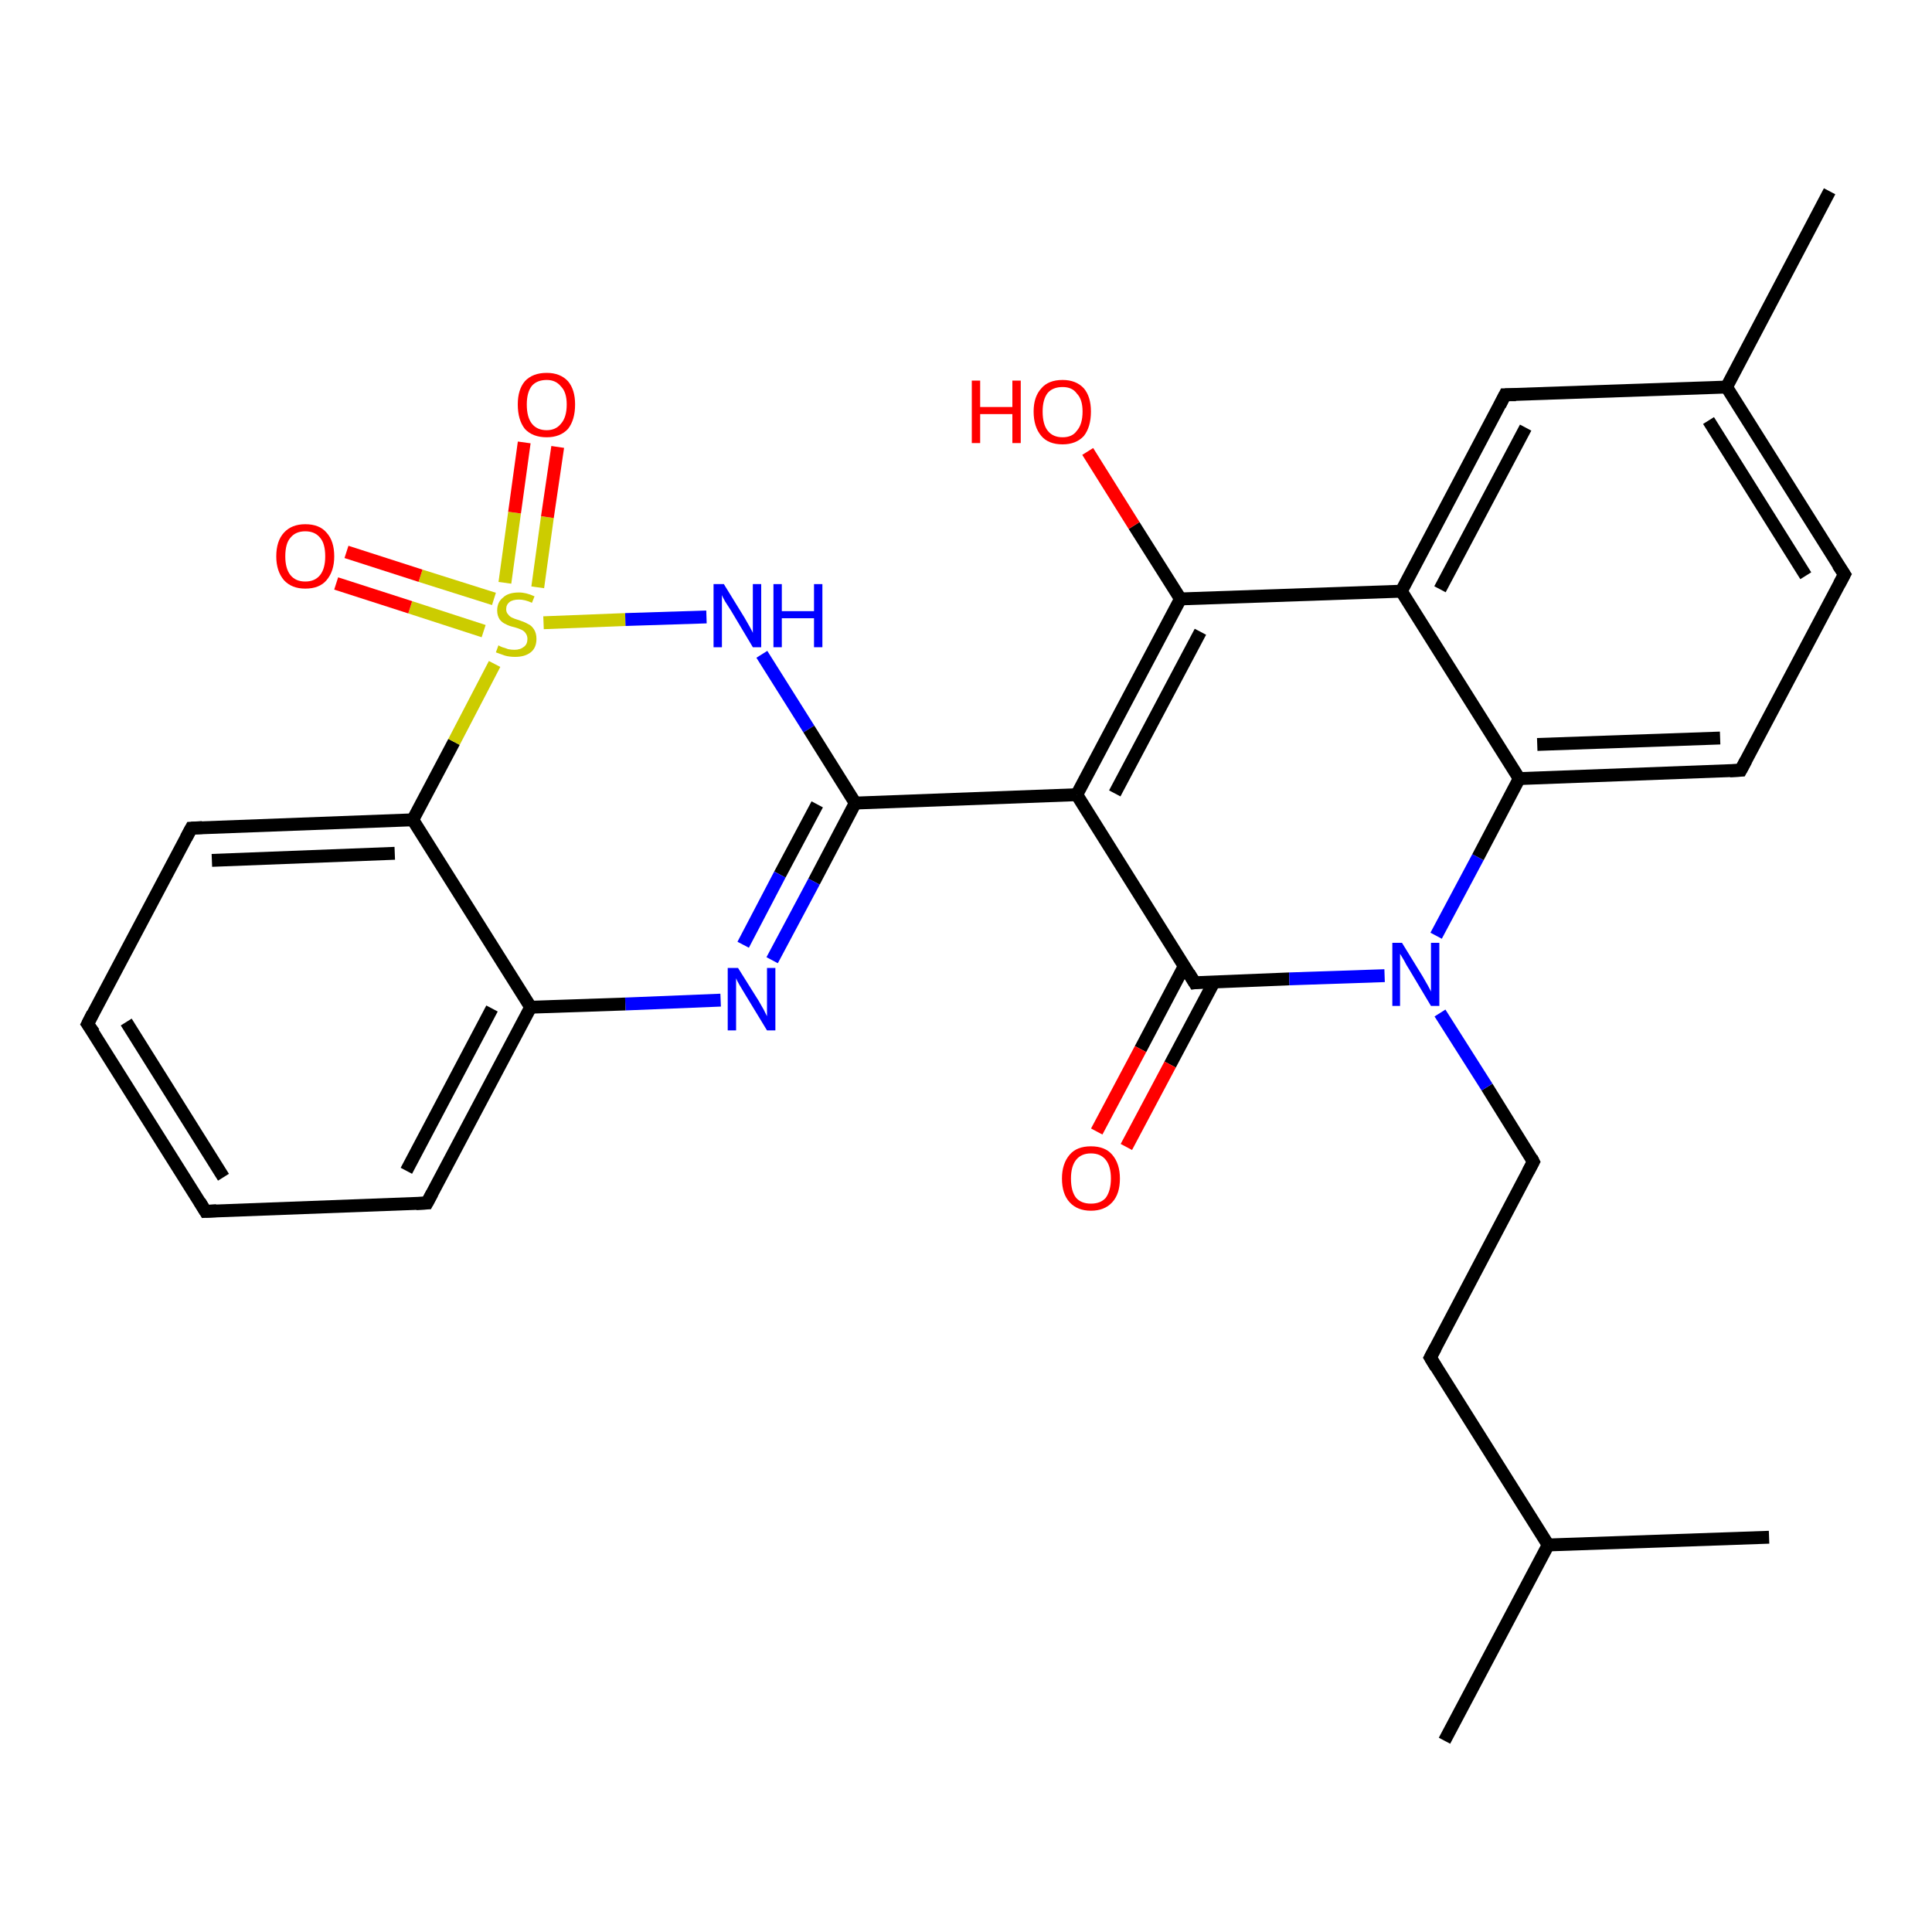 <?xml version='1.0' encoding='iso-8859-1'?>
<svg version='1.1' baseProfile='full'
              xmlns='http://www.w3.org/2000/svg'
                      xmlns:rdkit='http://www.rdkit.org/xml'
                      xmlns:xlink='http://www.w3.org/1999/xlink'
                  xml:space='preserve'
width='300px' height='300px' viewBox='0 0 300 300'>
<!-- END OF HEADER -->
<rect style='opacity:1.0;fill:#FFFFFF;stroke:none' width='300.0' height='300.0' x='0.0' y='0.0'> </rect>
<path class='bond-0 atom-0 atom-1' d='M 224.3,270.3 L 240.4,239.9' style='fill:none;fill-rule:evenodd;stroke:#000000;stroke-width:2.0px;stroke-linecap:butt;stroke-linejoin:miter;stroke-opacity:1' />
<path class='bond-1 atom-1 atom-2' d='M 240.4,239.9 L 274.7,238.7' style='fill:none;fill-rule:evenodd;stroke:#000000;stroke-width:2.0px;stroke-linecap:butt;stroke-linejoin:miter;stroke-opacity:1' />
<path class='bond-2 atom-1 atom-3' d='M 240.4,239.9 L 222.1,210.8' style='fill:none;fill-rule:evenodd;stroke:#000000;stroke-width:2.0px;stroke-linecap:butt;stroke-linejoin:miter;stroke-opacity:1' />
<path class='bond-3 atom-3 atom-4' d='M 222.1,210.8 L 238.1,180.4' style='fill:none;fill-rule:evenodd;stroke:#000000;stroke-width:2.0px;stroke-linecap:butt;stroke-linejoin:miter;stroke-opacity:1' />
<path class='bond-4 atom-4 atom-5' d='M 238.1,180.4 L 230.9,168.8' style='fill:none;fill-rule:evenodd;stroke:#000000;stroke-width:2.0px;stroke-linecap:butt;stroke-linejoin:miter;stroke-opacity:1' />
<path class='bond-4 atom-4 atom-5' d='M 230.9,168.8 L 223.6,157.3' style='fill:none;fill-rule:evenodd;stroke:#0000FF;stroke-width:2.0px;stroke-linecap:butt;stroke-linejoin:miter;stroke-opacity:1' />
<path class='bond-5 atom-5 atom-6' d='M 223.0,145.3 L 229.5,133.1' style='fill:none;fill-rule:evenodd;stroke:#0000FF;stroke-width:2.0px;stroke-linecap:butt;stroke-linejoin:miter;stroke-opacity:1' />
<path class='bond-5 atom-5 atom-6' d='M 229.5,133.1 L 235.9,120.9' style='fill:none;fill-rule:evenodd;stroke:#000000;stroke-width:2.0px;stroke-linecap:butt;stroke-linejoin:miter;stroke-opacity:1' />
<path class='bond-6 atom-6 atom-7' d='M 235.9,120.9 L 270.3,119.6' style='fill:none;fill-rule:evenodd;stroke:#000000;stroke-width:2.0px;stroke-linecap:butt;stroke-linejoin:miter;stroke-opacity:1' />
<path class='bond-6 atom-6 atom-7' d='M 238.7,115.6 L 267.1,114.6' style='fill:none;fill-rule:evenodd;stroke:#000000;stroke-width:2.0px;stroke-linecap:butt;stroke-linejoin:miter;stroke-opacity:1' />
<path class='bond-7 atom-7 atom-8' d='M 270.3,119.6 L 286.4,89.2' style='fill:none;fill-rule:evenodd;stroke:#000000;stroke-width:2.0px;stroke-linecap:butt;stroke-linejoin:miter;stroke-opacity:1' />
<path class='bond-8 atom-8 atom-9' d='M 286.4,89.2 L 268.1,60.1' style='fill:none;fill-rule:evenodd;stroke:#000000;stroke-width:2.0px;stroke-linecap:butt;stroke-linejoin:miter;stroke-opacity:1' />
<path class='bond-8 atom-8 atom-9' d='M 280.4,89.4 L 265.3,65.3' style='fill:none;fill-rule:evenodd;stroke:#000000;stroke-width:2.0px;stroke-linecap:butt;stroke-linejoin:miter;stroke-opacity:1' />
<path class='bond-9 atom-9 atom-10' d='M 268.1,60.1 L 284.1,29.7' style='fill:none;fill-rule:evenodd;stroke:#000000;stroke-width:2.0px;stroke-linecap:butt;stroke-linejoin:miter;stroke-opacity:1' />
<path class='bond-10 atom-9 atom-11' d='M 268.1,60.1 L 233.7,61.3' style='fill:none;fill-rule:evenodd;stroke:#000000;stroke-width:2.0px;stroke-linecap:butt;stroke-linejoin:miter;stroke-opacity:1' />
<path class='bond-11 atom-11 atom-12' d='M 233.7,61.3 L 217.6,91.8' style='fill:none;fill-rule:evenodd;stroke:#000000;stroke-width:2.0px;stroke-linecap:butt;stroke-linejoin:miter;stroke-opacity:1' />
<path class='bond-11 atom-11 atom-12' d='M 236.9,66.4 L 223.6,91.5' style='fill:none;fill-rule:evenodd;stroke:#000000;stroke-width:2.0px;stroke-linecap:butt;stroke-linejoin:miter;stroke-opacity:1' />
<path class='bond-12 atom-12 atom-13' d='M 217.6,91.8 L 183.3,93.0' style='fill:none;fill-rule:evenodd;stroke:#000000;stroke-width:2.0px;stroke-linecap:butt;stroke-linejoin:miter;stroke-opacity:1' />
<path class='bond-13 atom-13 atom-14' d='M 183.3,93.0 L 176.1,81.6' style='fill:none;fill-rule:evenodd;stroke:#000000;stroke-width:2.0px;stroke-linecap:butt;stroke-linejoin:miter;stroke-opacity:1' />
<path class='bond-13 atom-13 atom-14' d='M 176.1,81.6 L 168.9,70.1' style='fill:none;fill-rule:evenodd;stroke:#FF0000;stroke-width:2.0px;stroke-linecap:butt;stroke-linejoin:miter;stroke-opacity:1' />
<path class='bond-14 atom-13 atom-15' d='M 183.3,93.0 L 167.2,123.4' style='fill:none;fill-rule:evenodd;stroke:#000000;stroke-width:2.0px;stroke-linecap:butt;stroke-linejoin:miter;stroke-opacity:1' />
<path class='bond-14 atom-13 atom-15' d='M 186.4,98.1 L 173.1,123.2' style='fill:none;fill-rule:evenodd;stroke:#000000;stroke-width:2.0px;stroke-linecap:butt;stroke-linejoin:miter;stroke-opacity:1' />
<path class='bond-15 atom-15 atom-16' d='M 167.2,123.4 L 132.8,124.7' style='fill:none;fill-rule:evenodd;stroke:#000000;stroke-width:2.0px;stroke-linecap:butt;stroke-linejoin:miter;stroke-opacity:1' />
<path class='bond-16 atom-16 atom-17' d='M 132.8,124.7 L 126.4,136.9' style='fill:none;fill-rule:evenodd;stroke:#000000;stroke-width:2.0px;stroke-linecap:butt;stroke-linejoin:miter;stroke-opacity:1' />
<path class='bond-16 atom-16 atom-17' d='M 126.4,136.9 L 119.9,149.1' style='fill:none;fill-rule:evenodd;stroke:#0000FF;stroke-width:2.0px;stroke-linecap:butt;stroke-linejoin:miter;stroke-opacity:1' />
<path class='bond-16 atom-16 atom-17' d='M 126.9,124.9 L 121.1,135.8' style='fill:none;fill-rule:evenodd;stroke:#000000;stroke-width:2.0px;stroke-linecap:butt;stroke-linejoin:miter;stroke-opacity:1' />
<path class='bond-16 atom-16 atom-17' d='M 121.1,135.8 L 115.4,146.7' style='fill:none;fill-rule:evenodd;stroke:#0000FF;stroke-width:2.0px;stroke-linecap:butt;stroke-linejoin:miter;stroke-opacity:1' />
<path class='bond-17 atom-17 atom-18' d='M 111.9,155.3 L 97.1,155.9' style='fill:none;fill-rule:evenodd;stroke:#0000FF;stroke-width:2.0px;stroke-linecap:butt;stroke-linejoin:miter;stroke-opacity:1' />
<path class='bond-17 atom-17 atom-18' d='M 97.1,155.9 L 82.4,156.4' style='fill:none;fill-rule:evenodd;stroke:#000000;stroke-width:2.0px;stroke-linecap:butt;stroke-linejoin:miter;stroke-opacity:1' />
<path class='bond-18 atom-18 atom-19' d='M 82.4,156.4 L 66.3,186.8' style='fill:none;fill-rule:evenodd;stroke:#000000;stroke-width:2.0px;stroke-linecap:butt;stroke-linejoin:miter;stroke-opacity:1' />
<path class='bond-18 atom-18 atom-19' d='M 76.4,156.6 L 63.1,181.8' style='fill:none;fill-rule:evenodd;stroke:#000000;stroke-width:2.0px;stroke-linecap:butt;stroke-linejoin:miter;stroke-opacity:1' />
<path class='bond-19 atom-19 atom-20' d='M 66.3,186.8 L 31.9,188.1' style='fill:none;fill-rule:evenodd;stroke:#000000;stroke-width:2.0px;stroke-linecap:butt;stroke-linejoin:miter;stroke-opacity:1' />
<path class='bond-20 atom-20 atom-21' d='M 31.9,188.1 L 13.6,159.0' style='fill:none;fill-rule:evenodd;stroke:#000000;stroke-width:2.0px;stroke-linecap:butt;stroke-linejoin:miter;stroke-opacity:1' />
<path class='bond-20 atom-20 atom-21' d='M 34.7,182.8 L 19.6,158.7' style='fill:none;fill-rule:evenodd;stroke:#000000;stroke-width:2.0px;stroke-linecap:butt;stroke-linejoin:miter;stroke-opacity:1' />
<path class='bond-21 atom-21 atom-22' d='M 13.6,159.0 L 29.7,128.6' style='fill:none;fill-rule:evenodd;stroke:#000000;stroke-width:2.0px;stroke-linecap:butt;stroke-linejoin:miter;stroke-opacity:1' />
<path class='bond-22 atom-22 atom-23' d='M 29.7,128.6 L 64.1,127.3' style='fill:none;fill-rule:evenodd;stroke:#000000;stroke-width:2.0px;stroke-linecap:butt;stroke-linejoin:miter;stroke-opacity:1' />
<path class='bond-22 atom-22 atom-23' d='M 32.9,133.6 L 61.3,132.5' style='fill:none;fill-rule:evenodd;stroke:#000000;stroke-width:2.0px;stroke-linecap:butt;stroke-linejoin:miter;stroke-opacity:1' />
<path class='bond-23 atom-23 atom-24' d='M 64.1,127.3 L 70.5,115.2' style='fill:none;fill-rule:evenodd;stroke:#000000;stroke-width:2.0px;stroke-linecap:butt;stroke-linejoin:miter;stroke-opacity:1' />
<path class='bond-23 atom-23 atom-24' d='M 70.5,115.2 L 76.8,103.1' style='fill:none;fill-rule:evenodd;stroke:#CCCC00;stroke-width:2.0px;stroke-linecap:butt;stroke-linejoin:miter;stroke-opacity:1' />
<path class='bond-24 atom-24 atom-25' d='M 83.5,91.2 L 85.0,80.3' style='fill:none;fill-rule:evenodd;stroke:#CCCC00;stroke-width:2.0px;stroke-linecap:butt;stroke-linejoin:miter;stroke-opacity:1' />
<path class='bond-24 atom-24 atom-25' d='M 85.0,80.3 L 86.6,69.4' style='fill:none;fill-rule:evenodd;stroke:#FF0000;stroke-width:2.0px;stroke-linecap:butt;stroke-linejoin:miter;stroke-opacity:1' />
<path class='bond-24 atom-24 atom-25' d='M 78.4,90.5 L 79.9,79.6' style='fill:none;fill-rule:evenodd;stroke:#CCCC00;stroke-width:2.0px;stroke-linecap:butt;stroke-linejoin:miter;stroke-opacity:1' />
<path class='bond-24 atom-24 atom-25' d='M 79.9,79.6 L 81.4,68.7' style='fill:none;fill-rule:evenodd;stroke:#FF0000;stroke-width:2.0px;stroke-linecap:butt;stroke-linejoin:miter;stroke-opacity:1' />
<path class='bond-25 atom-24 atom-26' d='M 76.7,93.0 L 65.3,89.4' style='fill:none;fill-rule:evenodd;stroke:#CCCC00;stroke-width:2.0px;stroke-linecap:butt;stroke-linejoin:miter;stroke-opacity:1' />
<path class='bond-25 atom-24 atom-26' d='M 65.3,89.4 L 53.8,85.7' style='fill:none;fill-rule:evenodd;stroke:#FF0000;stroke-width:2.0px;stroke-linecap:butt;stroke-linejoin:miter;stroke-opacity:1' />
<path class='bond-25 atom-24 atom-26' d='M 75.1,98.0 L 63.7,94.3' style='fill:none;fill-rule:evenodd;stroke:#CCCC00;stroke-width:2.0px;stroke-linecap:butt;stroke-linejoin:miter;stroke-opacity:1' />
<path class='bond-25 atom-24 atom-26' d='M 63.7,94.3 L 52.2,90.6' style='fill:none;fill-rule:evenodd;stroke:#FF0000;stroke-width:2.0px;stroke-linecap:butt;stroke-linejoin:miter;stroke-opacity:1' />
<path class='bond-26 atom-24 atom-27' d='M 84.4,96.7 L 97.1,96.2' style='fill:none;fill-rule:evenodd;stroke:#CCCC00;stroke-width:2.0px;stroke-linecap:butt;stroke-linejoin:miter;stroke-opacity:1' />
<path class='bond-26 atom-24 atom-27' d='M 97.1,96.2 L 109.7,95.8' style='fill:none;fill-rule:evenodd;stroke:#0000FF;stroke-width:2.0px;stroke-linecap:butt;stroke-linejoin:miter;stroke-opacity:1' />
<path class='bond-27 atom-15 atom-28' d='M 167.2,123.4 L 185.5,152.6' style='fill:none;fill-rule:evenodd;stroke:#000000;stroke-width:2.0px;stroke-linecap:butt;stroke-linejoin:miter;stroke-opacity:1' />
<path class='bond-28 atom-28 atom-29' d='M 183.9,150.0 L 177.1,162.9' style='fill:none;fill-rule:evenodd;stroke:#000000;stroke-width:2.0px;stroke-linecap:butt;stroke-linejoin:miter;stroke-opacity:1' />
<path class='bond-28 atom-28 atom-29' d='M 177.1,162.9 L 170.3,175.7' style='fill:none;fill-rule:evenodd;stroke:#FF0000;stroke-width:2.0px;stroke-linecap:butt;stroke-linejoin:miter;stroke-opacity:1' />
<path class='bond-28 atom-28 atom-29' d='M 188.5,152.5 L 181.7,165.3' style='fill:none;fill-rule:evenodd;stroke:#000000;stroke-width:2.0px;stroke-linecap:butt;stroke-linejoin:miter;stroke-opacity:1' />
<path class='bond-28 atom-28 atom-29' d='M 181.7,165.3 L 174.9,178.1' style='fill:none;fill-rule:evenodd;stroke:#FF0000;stroke-width:2.0px;stroke-linecap:butt;stroke-linejoin:miter;stroke-opacity:1' />
<path class='bond-29 atom-28 atom-5' d='M 185.5,152.6 L 200.2,152.0' style='fill:none;fill-rule:evenodd;stroke:#000000;stroke-width:2.0px;stroke-linecap:butt;stroke-linejoin:miter;stroke-opacity:1' />
<path class='bond-29 atom-28 atom-5' d='M 200.2,152.0 L 215.0,151.5' style='fill:none;fill-rule:evenodd;stroke:#0000FF;stroke-width:2.0px;stroke-linecap:butt;stroke-linejoin:miter;stroke-opacity:1' />
<path class='bond-30 atom-12 atom-6' d='M 217.6,91.8 L 235.9,120.9' style='fill:none;fill-rule:evenodd;stroke:#000000;stroke-width:2.0px;stroke-linecap:butt;stroke-linejoin:miter;stroke-opacity:1' />
<path class='bond-31 atom-27 atom-16' d='M 118.3,101.6 L 125.6,113.2' style='fill:none;fill-rule:evenodd;stroke:#0000FF;stroke-width:2.0px;stroke-linecap:butt;stroke-linejoin:miter;stroke-opacity:1' />
<path class='bond-31 atom-27 atom-16' d='M 125.6,113.2 L 132.8,124.7' style='fill:none;fill-rule:evenodd;stroke:#000000;stroke-width:2.0px;stroke-linecap:butt;stroke-linejoin:miter;stroke-opacity:1' />
<path class='bond-32 atom-23 atom-18' d='M 64.1,127.3 L 82.4,156.4' style='fill:none;fill-rule:evenodd;stroke:#000000;stroke-width:2.0px;stroke-linecap:butt;stroke-linejoin:miter;stroke-opacity:1' />
<path d='M 223.0,212.3 L 222.1,210.8 L 222.9,209.3' style='fill:none;stroke:#000000;stroke-width:2.0px;stroke-linecap:butt;stroke-linejoin:miter;stroke-opacity:1;' />
<path d='M 237.3,181.9 L 238.1,180.4 L 237.8,179.8' style='fill:none;stroke:#000000;stroke-width:2.0px;stroke-linecap:butt;stroke-linejoin:miter;stroke-opacity:1;' />
<path d='M 268.6,119.7 L 270.3,119.6 L 271.1,118.1' style='fill:none;stroke:#000000;stroke-width:2.0px;stroke-linecap:butt;stroke-linejoin:miter;stroke-opacity:1;' />
<path d='M 285.6,90.7 L 286.4,89.2 L 285.4,87.7' style='fill:none;stroke:#000000;stroke-width:2.0px;stroke-linecap:butt;stroke-linejoin:miter;stroke-opacity:1;' />
<path d='M 235.4,61.3 L 233.7,61.3 L 232.9,62.9' style='fill:none;stroke:#000000;stroke-width:2.0px;stroke-linecap:butt;stroke-linejoin:miter;stroke-opacity:1;' />
<path d='M 67.1,185.3 L 66.3,186.8 L 64.6,186.9' style='fill:none;stroke:#000000;stroke-width:2.0px;stroke-linecap:butt;stroke-linejoin:miter;stroke-opacity:1;' />
<path d='M 33.6,188.0 L 31.9,188.1 L 31.0,186.6' style='fill:none;stroke:#000000;stroke-width:2.0px;stroke-linecap:butt;stroke-linejoin:miter;stroke-opacity:1;' />
<path d='M 14.6,160.4 L 13.6,159.0 L 14.4,157.4' style='fill:none;stroke:#000000;stroke-width:2.0px;stroke-linecap:butt;stroke-linejoin:miter;stroke-opacity:1;' />
<path d='M 28.9,130.1 L 29.7,128.6 L 31.4,128.5' style='fill:none;stroke:#000000;stroke-width:2.0px;stroke-linecap:butt;stroke-linejoin:miter;stroke-opacity:1;' />
<path d='M 184.6,151.1 L 185.5,152.6 L 186.2,152.5' style='fill:none;stroke:#000000;stroke-width:2.0px;stroke-linecap:butt;stroke-linejoin:miter;stroke-opacity:1;' />
<path class='atom-5' d='M 217.7 146.4
L 220.9 151.6
Q 221.2 152.1, 221.7 153.0
Q 222.2 153.9, 222.2 154.0
L 222.2 146.4
L 223.5 146.4
L 223.5 156.2
L 222.2 156.2
L 218.8 150.5
Q 218.4 149.9, 218.0 149.1
Q 217.5 148.3, 217.4 148.1
L 217.4 156.2
L 216.2 156.2
L 216.2 146.4
L 217.7 146.4
' fill='#0000FF'/>
<path class='atom-14' d='M 150.9 59.1
L 152.2 59.1
L 152.2 63.2
L 157.2 63.2
L 157.2 59.1
L 158.5 59.1
L 158.5 68.8
L 157.2 68.8
L 157.2 64.3
L 152.2 64.3
L 152.2 68.8
L 150.9 68.8
L 150.9 59.1
' fill='#FF0000'/>
<path class='atom-14' d='M 160.5 63.9
Q 160.5 61.6, 161.7 60.3
Q 162.8 59.0, 165.0 59.0
Q 167.1 59.0, 168.3 60.3
Q 169.4 61.6, 169.4 63.9
Q 169.4 66.3, 168.3 67.7
Q 167.1 69.0, 165.0 69.0
Q 162.8 69.0, 161.7 67.7
Q 160.5 66.3, 160.5 63.9
M 165.0 67.9
Q 166.5 67.9, 167.2 66.9
Q 168.1 65.9, 168.1 63.9
Q 168.1 62.0, 167.2 61.1
Q 166.5 60.1, 165.0 60.1
Q 163.5 60.1, 162.7 61.0
Q 161.9 62.0, 161.9 63.9
Q 161.9 65.9, 162.7 66.9
Q 163.5 67.9, 165.0 67.9
' fill='#FF0000'/>
<path class='atom-17' d='M 114.6 150.3
L 117.8 155.4
Q 118.1 155.9, 118.6 156.8
Q 119.1 157.8, 119.1 157.8
L 119.1 150.3
L 120.4 150.3
L 120.4 160.0
L 119.1 160.0
L 115.7 154.4
Q 115.3 153.7, 114.8 152.9
Q 114.4 152.2, 114.3 151.9
L 114.3 160.0
L 113.0 160.0
L 113.0 150.3
L 114.6 150.3
' fill='#0000FF'/>
<path class='atom-24' d='M 77.4 100.2
Q 77.5 100.3, 78.0 100.5
Q 78.4 100.6, 78.9 100.8
Q 79.4 100.9, 79.9 100.9
Q 80.8 100.9, 81.4 100.4
Q 81.9 100.0, 81.9 99.2
Q 81.9 98.7, 81.6 98.3
Q 81.4 98.0, 81.0 97.8
Q 80.6 97.6, 79.9 97.4
Q 79.0 97.2, 78.5 96.9
Q 78.0 96.7, 77.6 96.2
Q 77.2 95.6, 77.2 94.8
Q 77.2 93.5, 78.1 92.8
Q 78.9 92.0, 80.6 92.0
Q 81.7 92.0, 83.0 92.6
L 82.6 93.6
Q 81.5 93.1, 80.6 93.1
Q 79.6 93.1, 79.1 93.5
Q 78.6 93.9, 78.6 94.6
Q 78.6 95.1, 78.9 95.4
Q 79.1 95.7, 79.5 95.9
Q 79.9 96.1, 80.6 96.3
Q 81.5 96.6, 82.0 96.9
Q 82.5 97.1, 82.9 97.7
Q 83.3 98.3, 83.3 99.2
Q 83.3 100.6, 82.4 101.3
Q 81.5 102.0, 80.0 102.0
Q 79.1 102.0, 78.4 101.8
Q 77.8 101.6, 77.0 101.3
L 77.4 100.2
' fill='#CCCC00'/>
<path class='atom-25' d='M 80.4 62.8
Q 80.4 60.5, 81.5 59.2
Q 82.7 57.9, 84.9 57.9
Q 87.0 57.9, 88.2 59.2
Q 89.3 60.5, 89.3 62.8
Q 89.3 65.2, 88.2 66.6
Q 87.0 67.9, 84.9 67.9
Q 82.7 67.9, 81.5 66.6
Q 80.4 65.2, 80.4 62.8
M 84.9 66.8
Q 86.3 66.8, 87.1 65.8
Q 88.0 64.8, 88.0 62.8
Q 88.0 60.9, 87.1 60.0
Q 86.3 59.0, 84.9 59.0
Q 83.4 59.0, 82.6 59.9
Q 81.8 60.9, 81.8 62.8
Q 81.8 64.8, 82.6 65.8
Q 83.4 66.8, 84.9 66.8
' fill='#FF0000'/>
<path class='atom-26' d='M 42.9 86.4
Q 42.9 84.0, 44.1 82.7
Q 45.3 81.4, 47.4 81.4
Q 49.6 81.4, 50.7 82.7
Q 51.9 84.0, 51.9 86.4
Q 51.9 88.7, 50.7 90.1
Q 49.6 91.4, 47.4 91.4
Q 45.3 91.4, 44.1 90.1
Q 42.9 88.7, 42.9 86.4
M 47.4 90.3
Q 48.9 90.3, 49.7 89.3
Q 50.5 88.3, 50.5 86.4
Q 50.5 84.4, 49.7 83.5
Q 48.9 82.5, 47.4 82.5
Q 45.9 82.5, 45.1 83.5
Q 44.3 84.4, 44.3 86.4
Q 44.3 88.3, 45.1 89.3
Q 45.9 90.3, 47.4 90.3
' fill='#FF0000'/>
<path class='atom-27' d='M 112.4 90.7
L 115.6 95.9
Q 115.9 96.4, 116.4 97.3
Q 116.9 98.2, 116.9 98.3
L 116.9 90.7
L 118.2 90.7
L 118.2 100.5
L 116.9 100.5
L 113.5 94.8
Q 113.1 94.2, 112.6 93.4
Q 112.2 92.7, 112.1 92.4
L 112.1 100.5
L 110.8 100.5
L 110.8 90.7
L 112.4 90.7
' fill='#0000FF'/>
<path class='atom-27' d='M 120.1 90.7
L 121.4 90.7
L 121.4 94.9
L 126.4 94.9
L 126.4 90.7
L 127.7 90.7
L 127.7 100.5
L 126.4 100.5
L 126.4 96.0
L 121.4 96.0
L 121.4 100.5
L 120.1 100.5
L 120.1 90.7
' fill='#0000FF'/>
<path class='atom-29' d='M 164.9 183.0
Q 164.9 180.7, 166.1 179.3
Q 167.2 178.0, 169.4 178.0
Q 171.6 178.0, 172.7 179.3
Q 173.9 180.7, 173.9 183.0
Q 173.9 185.4, 172.7 186.7
Q 171.5 188.0, 169.4 188.0
Q 167.3 188.0, 166.1 186.7
Q 164.9 185.4, 164.9 183.0
M 169.4 186.9
Q 170.9 186.9, 171.7 186.0
Q 172.5 184.9, 172.5 183.0
Q 172.5 181.1, 171.7 180.1
Q 170.9 179.1, 169.4 179.1
Q 167.9 179.1, 167.1 180.1
Q 166.3 181.1, 166.3 183.0
Q 166.3 185.0, 167.1 186.0
Q 167.9 186.9, 169.4 186.9
' fill='#FF0000'/>
</svg>
